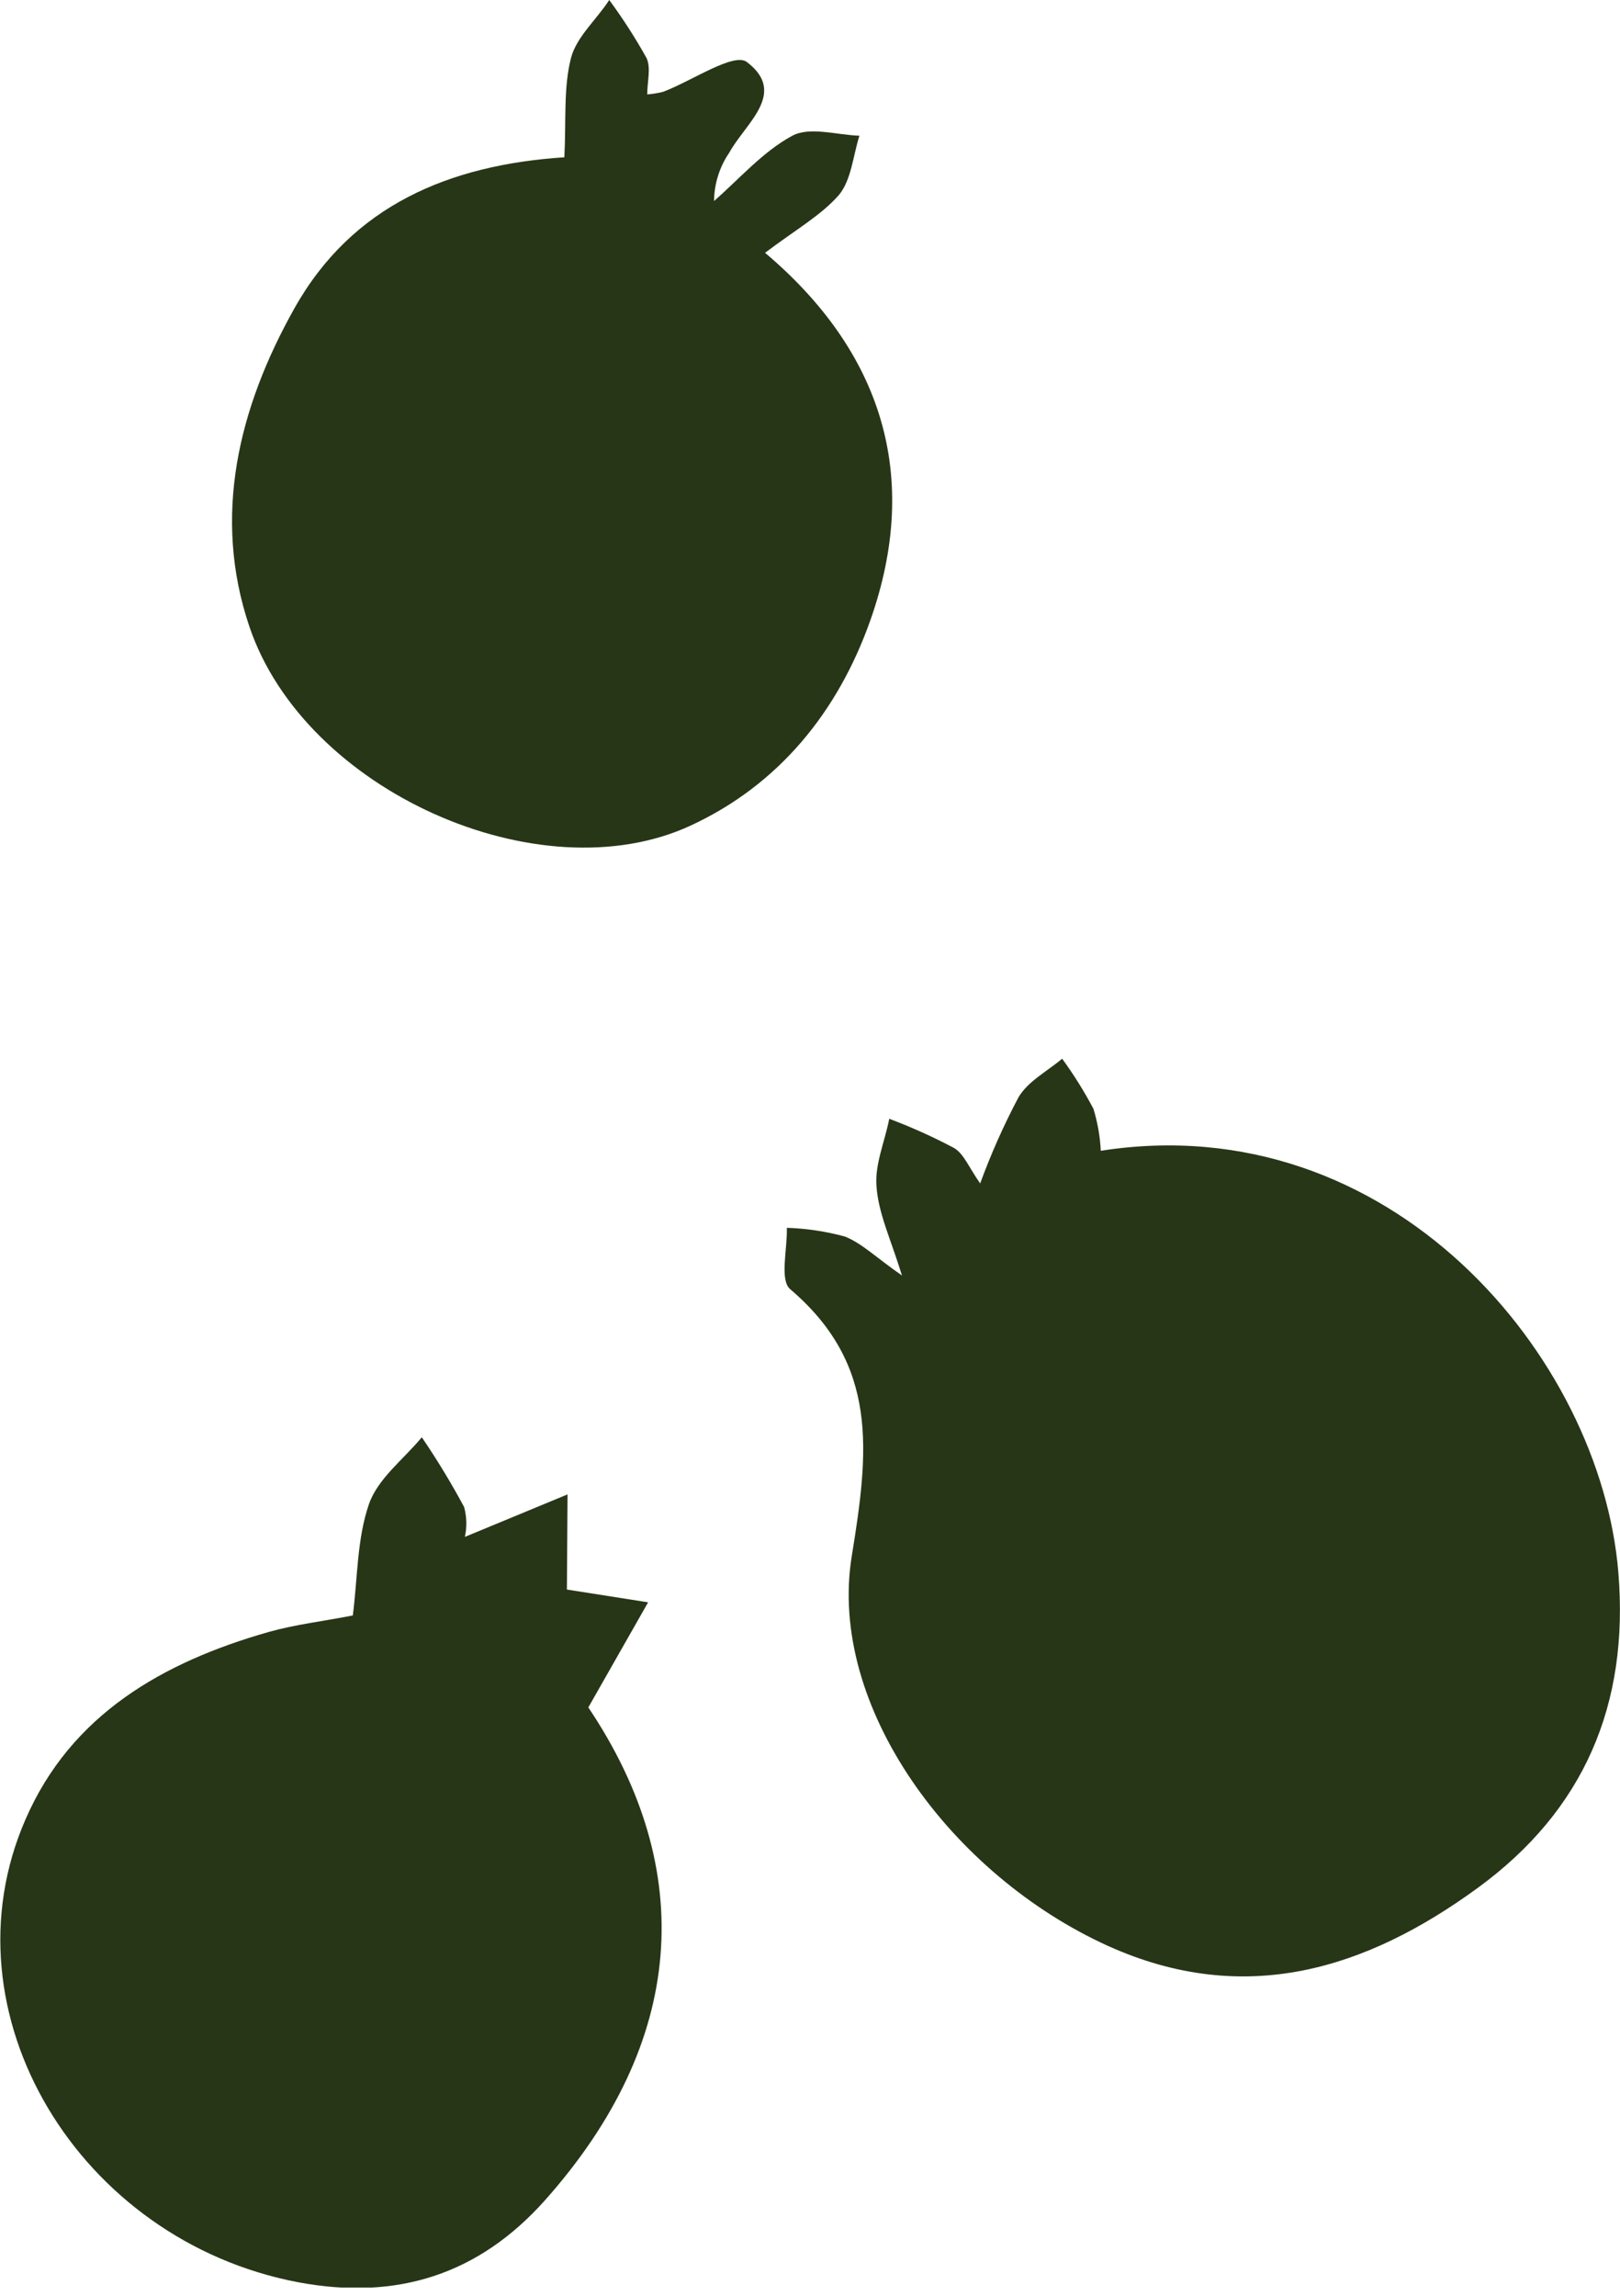 <?xml version="1.0" encoding="UTF-8"?> <svg xmlns="http://www.w3.org/2000/svg" width="156" height="221" viewBox="0 0 156 221" fill="none"><g clip-path="url(#clip0_2_1518)"><path d="M86.859 122.786C85.754 119.225 84.575 116.77 84.403 114.191C84.231 112.067 85.214 109.869 85.631 107.696C87.767 108.501 89.851 109.44 91.869 110.508C92.814 111.06 93.305 112.386 94.386 113.921C95.425 111.082 96.655 108.317 98.069 105.645C98.978 104.086 100.832 103.14 102.281 101.913C103.396 103.444 104.401 105.053 105.289 106.726C105.694 108.042 105.933 109.403 106.001 110.778C133.898 106.419 154.134 130.583 155.84 151.359C156.896 164.104 152.513 174.271 142.334 181.711C131.553 189.594 119.852 193.241 106.726 187.335C91.611 180.496 79.676 164.276 82.021 149.799C83.667 139.694 84.637 131.381 76.091 124.1C75.059 123.216 75.833 120.208 75.771 118.194C77.656 118.256 79.526 118.536 81.346 119.029C83.004 119.68 84.379 121.067 86.859 122.786Z" fill="#273617"></path><path d="M54.591 153.016L62.412 154.244C60.583 157.473 58.729 160.703 56.654 164.362C67.201 180.078 66.022 196.593 52.479 211.806C46.118 218.94 38.236 221.482 28.732 219.701C7.576 215.699 -5.685 193.769 2.456 175.142C6.839 165.037 15.704 159.991 25.895 157.093C28.425 156.381 31.077 156.074 33.975 155.509C34.441 151.911 34.368 148.142 35.534 144.777C36.394 142.322 38.874 140.468 40.618 138.356C42.093 140.522 43.453 142.764 44.694 145.072C44.949 146.01 44.974 146.995 44.768 147.945L54.652 143.856L54.591 153.016Z" fill="#273617"></path><path d="M54.345 15.14C54.529 11.579 54.247 8.46 54.984 5.587C55.512 3.549 57.439 1.903 58.667 0C59.979 1.781 61.176 3.643 62.253 5.574C62.707 6.52 62.326 7.871 62.326 9.086C62.84 9.05 63.349 8.967 63.849 8.841C66.624 7.797 70.663 5.022 71.916 5.967C75.87 8.963 71.769 11.873 70.234 14.685C69.29 16.06 68.777 17.684 68.76 19.351C71.216 17.202 73.475 14.587 76.299 13.065C77.981 12.168 80.572 12.991 82.758 13.065C82.144 15.005 81.984 17.325 80.781 18.774C79.074 20.726 76.631 22.102 73.672 24.336C84.919 33.84 88.725 45.824 83.802 59.736C80.707 68.478 75.022 75.55 66.464 79.492C51.938 86.184 29.358 76.127 24.017 60.325C20.419 49.692 22.973 39.267 28.339 29.702C33.913 19.744 43.343 15.864 54.345 15.14Z" fill="#273617"></path></g><defs><clipPath id="clip0_2_1518"><rect width="156" height="220.205" fill="white"></rect></clipPath></defs></svg> 